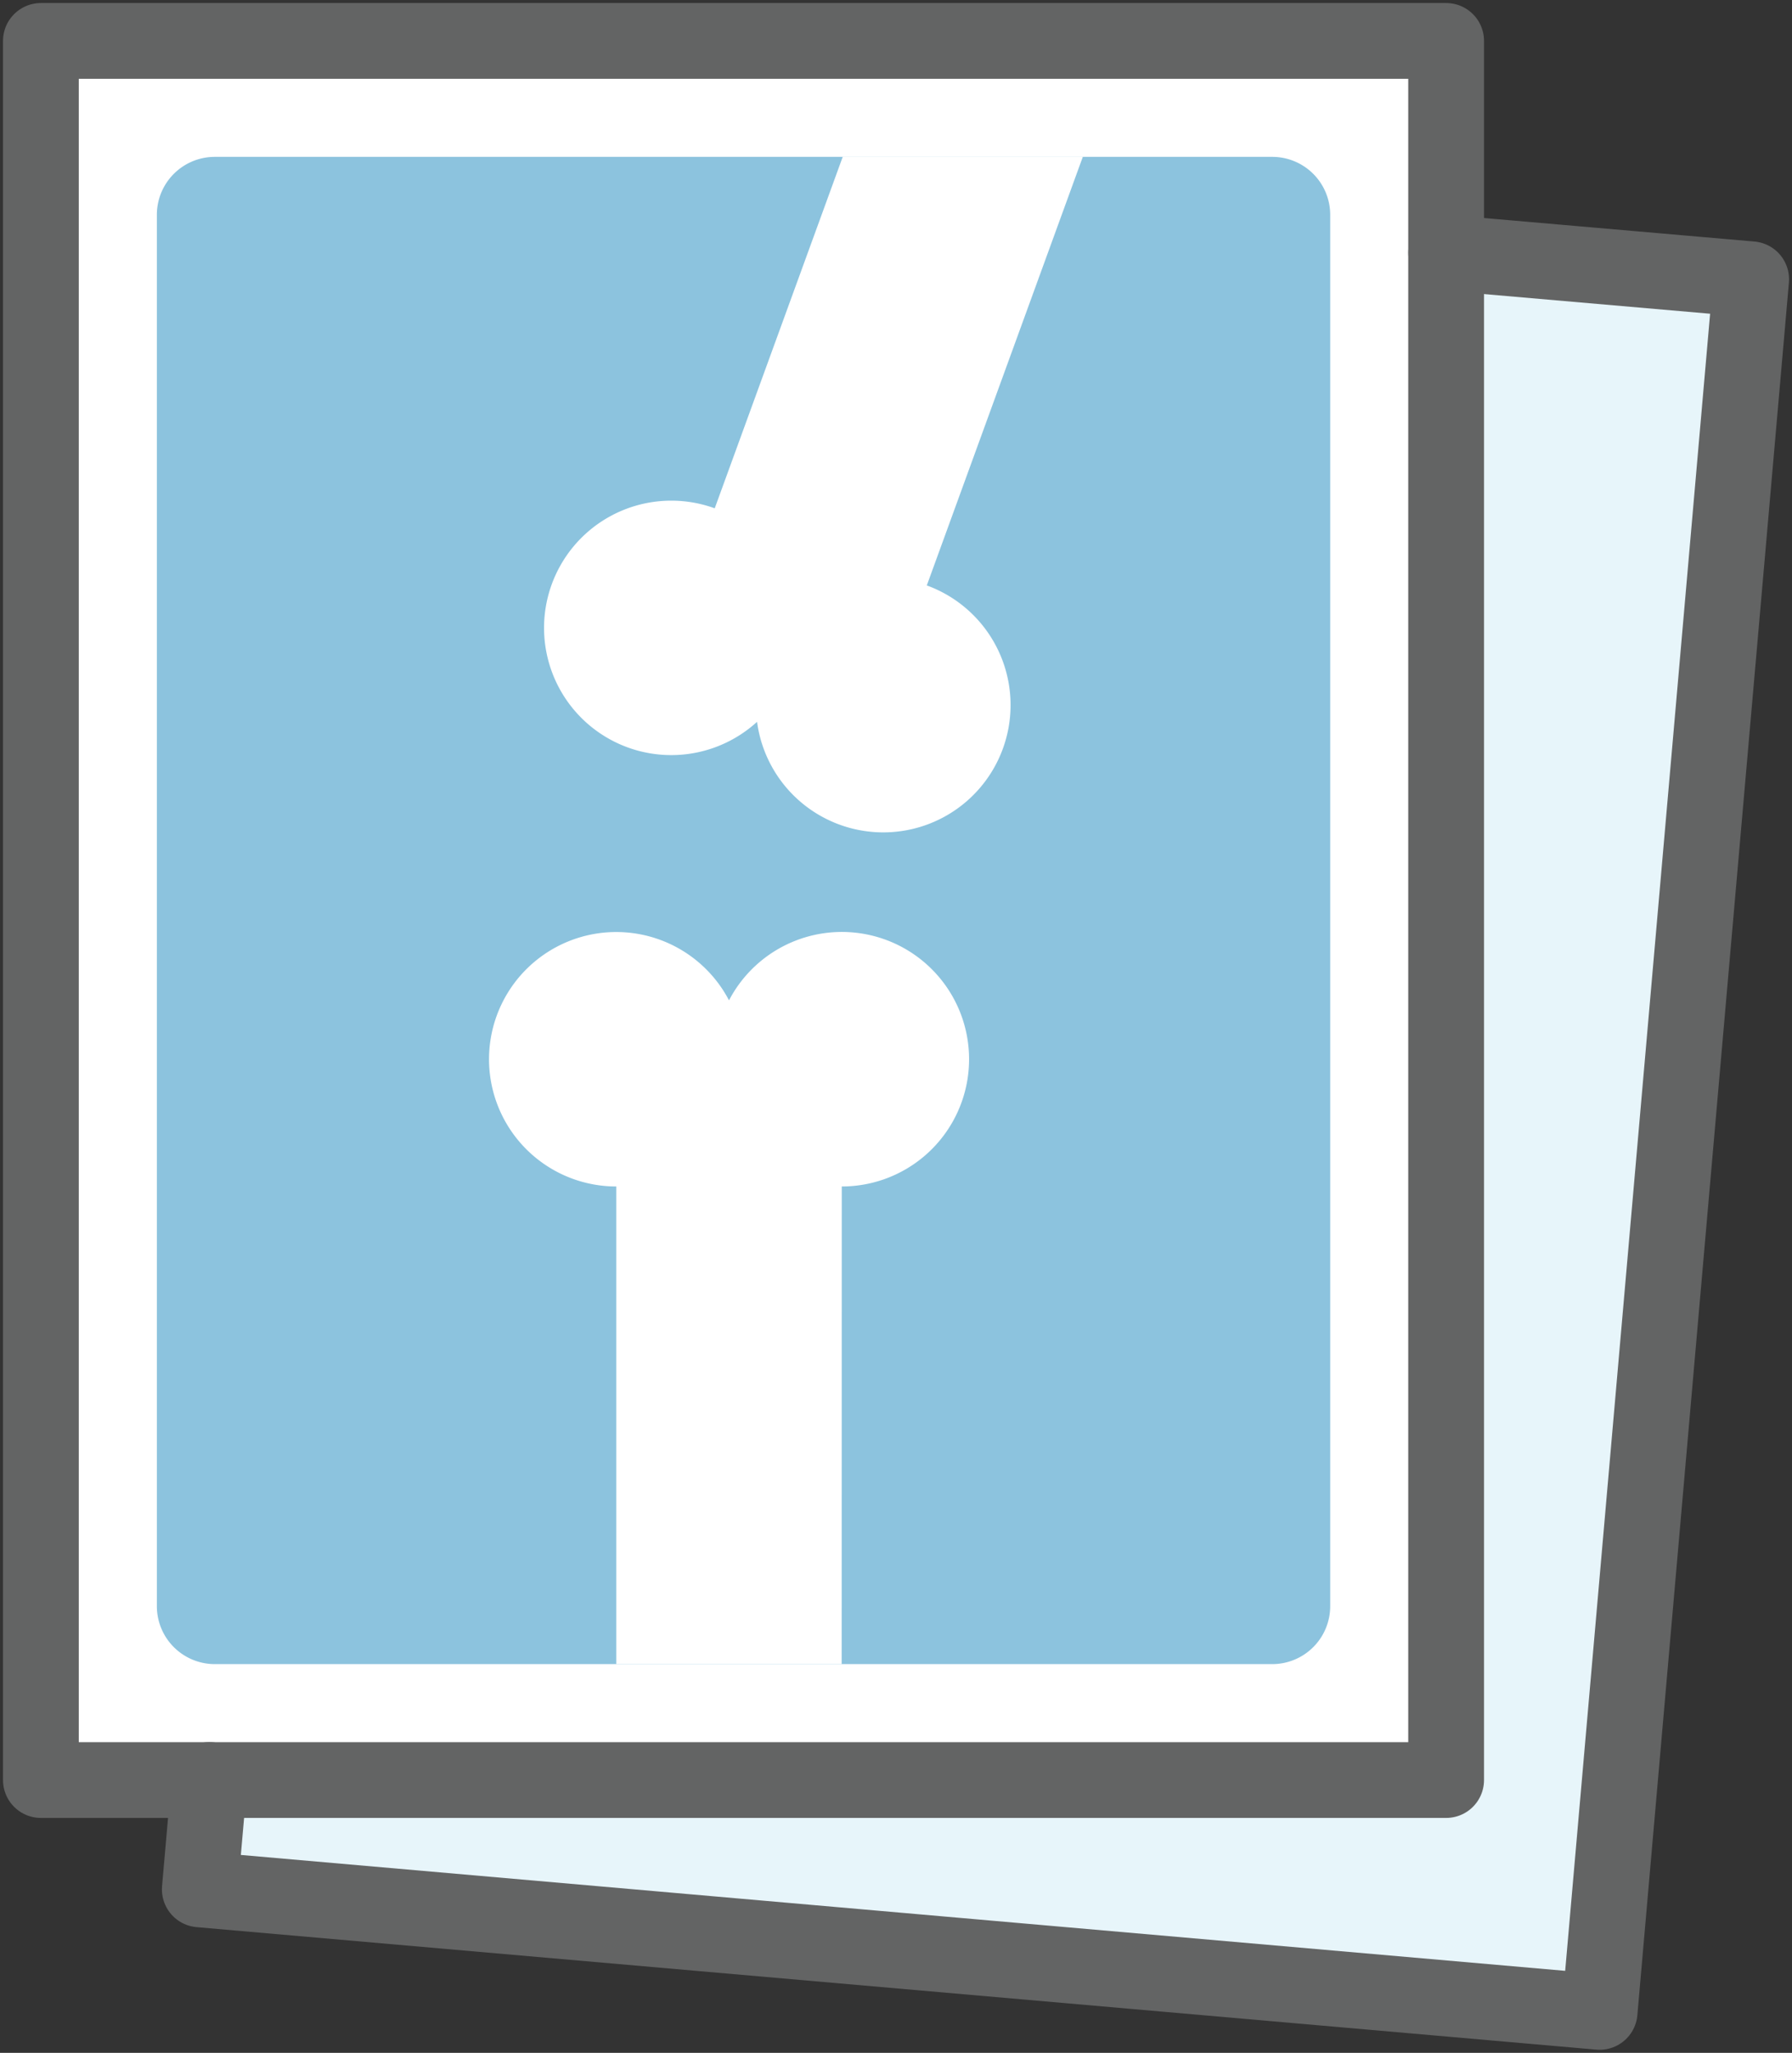 <svg id="グループ_497" data-name="グループ 497" xmlns="http://www.w3.org/2000/svg" xmlns:xlink="http://www.w3.org/1999/xlink" width="94.604" height="108.371" viewBox="0 0 94.604 108.371">
  <rect x="0" y="0" width="94.604" height="108.371" fill="#333333" stroke="none"/>
  <defs>
    <clipPath id="clip-path">
      <rect id="長方形_313" data-name="長方形 313" width="94.604" height="108.371" fill="none"/>
    </clipPath>
  </defs>
  <rect id="長方形_311" data-name="長方形 311" width="71.487" height="89.11" transform="translate(3.509 3.509)" fill="#fff"/>
  <g id="グループ_496" data-name="グループ 496">
    <g id="グループ_495" data-name="グループ 495" clip-path="url(#clip-path)">
      <path id="パス_288" data-name="パス 288" d="M82.332,103.657l-71.21-6.232.281-3.2H75.46a1.35,1.35,0,0,0,1.35-1.35V13.722L90.1,14.88Z" transform="translate(0.885 1.092)" fill="#e7f5fa"/>
      <rect id="長方形_312" data-name="長方形 312" width="74.186" height="91.809" transform="translate(2.159 2.16)" fill="none" stroke="#636464" stroke-linecap="round" stroke-linejoin="round" stroke-width="4"/>
      <path id="パス_289" data-name="パス 289" d="M75.57,12.359l16.1,1.4-8,91.465-73.9-6.467.507-5.776" transform="translate(0.778 0.984)" fill="none" stroke="#636464" stroke-linecap="round" stroke-linejoin="round" stroke-width="4"/>
      <path id="パス_290" data-name="パス 290" d="M66.553,87.238H10.73a3.06,3.06,0,0,1-3.06-3.061V10.731A3.059,3.059,0,0,1,10.73,7.67H66.553a3.06,3.06,0,0,1,3.061,3.061V84.177a3.06,3.06,0,0,1-3.061,3.061" transform="translate(0.611 0.611)" fill="#8cc3de"/>
      <path id="パス_291" data-name="パス 291" d="M55.048,7.666,46.81,30.295a6.721,6.721,0,1,1-8.961,7.2,6.716,6.716,0,1,1-2.235-11.271L42.373,7.666Z" transform="translate(2.118 0.61)" fill="#fff"/>
      <path id="パス_292" data-name="パス 292" d="M42.535,59.006a6.718,6.718,0,1,0-5.953-9.825,6.716,6.716,0,1,0-5.952,9.825V84.22h11.9Z" transform="translate(1.904 3.628)" fill="#fff"/>
    </g>
  </g>
</svg>
